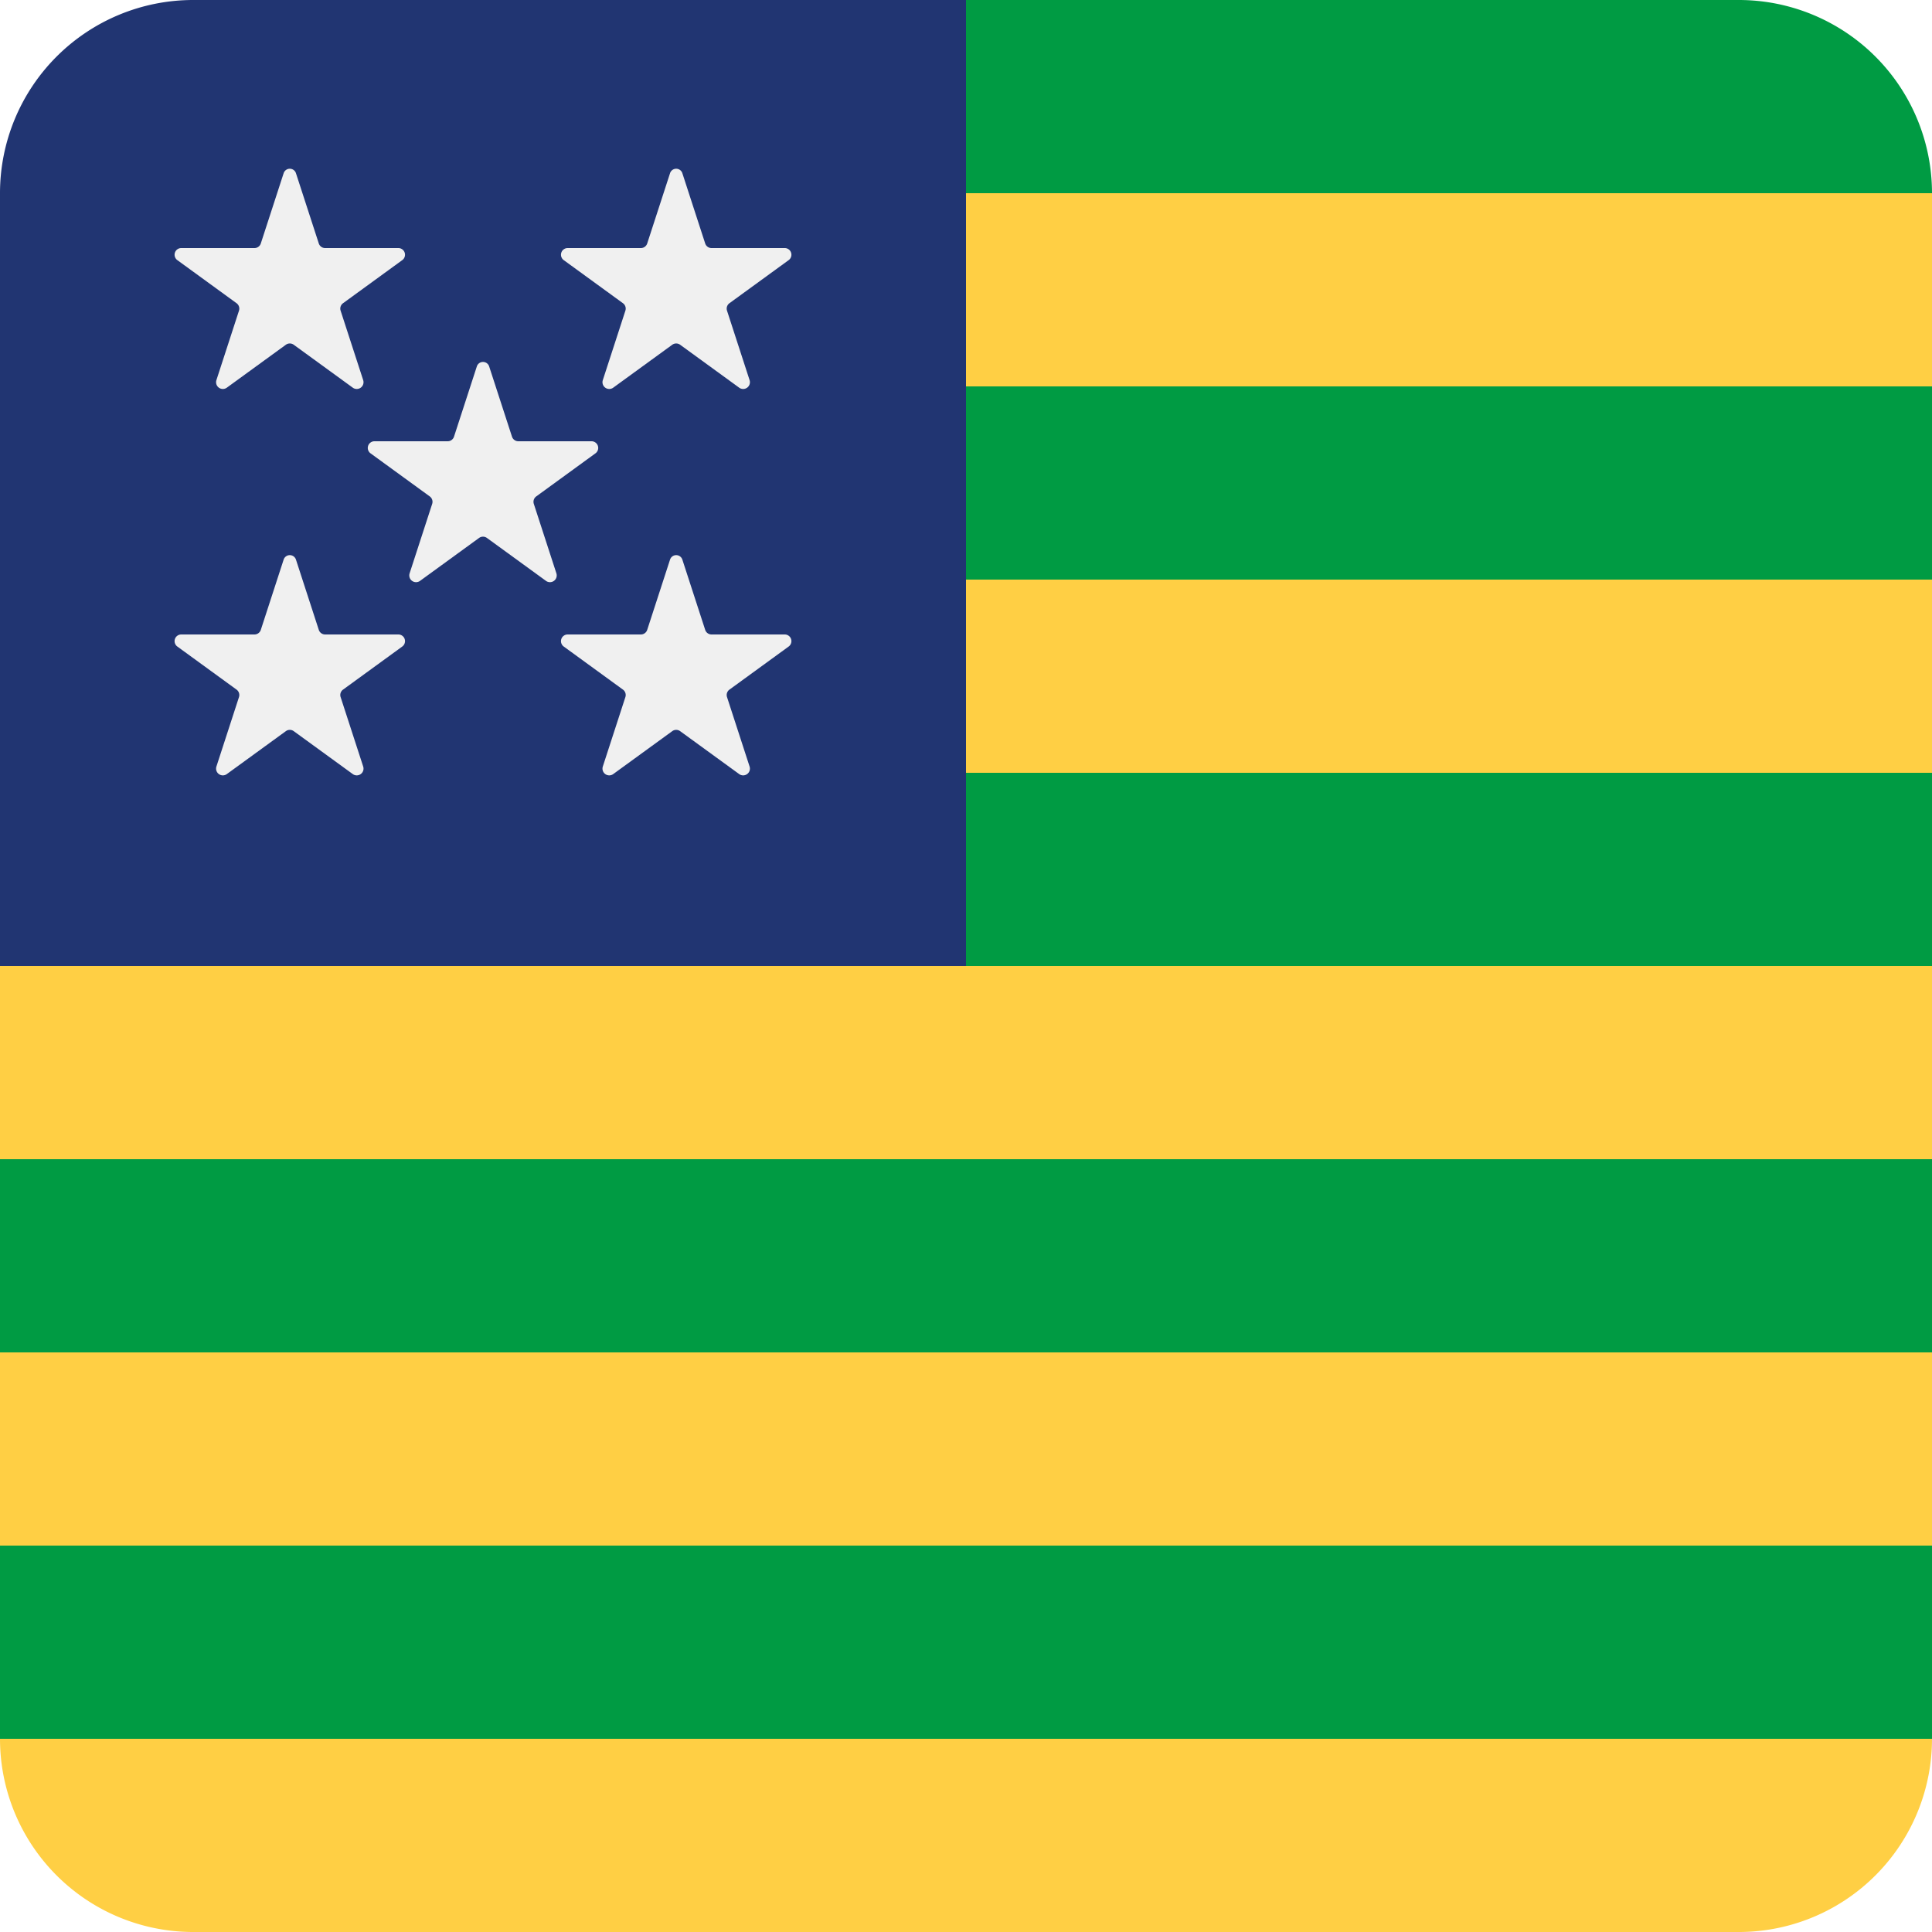 <svg xmlns="http://www.w3.org/2000/svg" viewBox="0 0 200 200"><defs><style>.cls-1{fill:#ffcf44;}.cls-2{fill:#009b43;}.cls-3{fill:#213572;}.cls-4{fill:#f0f0f0;}.cls-5{fill:none;}</style></defs><g id="square-rounded"><rect class="cls-1" y="100" width="200" height="20"/><rect class="cls-1" x="100" y="60" width="100" height="20"/><rect class="cls-1" x="100" y="20" width="100" height="20"/><rect class="cls-2" y="120" width="200" height="20"/><rect class="cls-2" x="100" y="80" width="100" height="20"/><rect class="cls-2" x="100" y="40" width="100" height="20"/><rect class="cls-2" y="160" width="200" height="20"/><path class="cls-2" d="M100,20H200A20,20,0,0,0,180,0H100Z"/><rect class="cls-1" y="140" width="200" height="20"/><path class="cls-1" d="M20,200H180a20,20,0,0,0,20-20H0A20,20,0,0,0,20,200Z"/><path class="cls-3" d="M20,0h80a0,0,0,0,1,0,0V100a0,0,0,0,1,0,0H0a0,0,0,0,1,0,0V20A20,20,0,0,1,20,0Z"/><path class="cls-4" d="M50.64,37.94,53,45.2a.69.69,0,0,0,.66.48h7.57a.69.69,0,0,1,.41,1.25l-6.13,4.46a.69.69,0,0,0-.25.77l2.34,7.2a.7.7,0,0,1-1.07.78l-6.12-4.45a.69.69,0,0,0-.82,0l-6.12,4.45a.7.7,0,0,1-1.07-.78l2.34-7.2a.69.69,0,0,0-.25-.77l-6.13-4.46a.69.69,0,0,1,.41-1.25h7.57A.69.69,0,0,0,47,45.2l2.36-7.26a.67.67,0,0,1,1.28,0"/><circle class="cls-5" cx="50" cy="50.02" r="12.5"/><path class="cls-4" d="M70.64,17.94,73,25.2a.69.69,0,0,0,.66.48h7.57a.69.69,0,0,1,.41,1.25l-6.13,4.46a.69.69,0,0,0-.25.77l2.34,7.2a.7.7,0,0,1-1.07.78l-6.12-4.45a.69.69,0,0,0-.82,0l-6.12,4.45a.7.7,0,0,1-1.07-.78l2.34-7.2a.69.69,0,0,0-.25-.77l-6.13-4.46a.69.69,0,0,1,.41-1.25h7.57A.69.69,0,0,0,67,25.2l2.36-7.26a.67.67,0,0,1,1.28,0"/><circle class="cls-5" cx="70" cy="30.02" r="12.5"/><path class="cls-4" d="M30.64,17.94,33,25.2a.69.69,0,0,0,.66.48h7.57a.69.69,0,0,1,.41,1.25l-6.13,4.46a.69.69,0,0,0-.25.77l2.34,7.2a.7.7,0,0,1-1.07.78l-6.12-4.45a.69.69,0,0,0-.82,0l-6.12,4.45a.7.7,0,0,1-1.07-.78l2.34-7.2a.69.69,0,0,0-.25-.77l-6.13-4.46a.69.69,0,0,1,.41-1.25h7.57A.69.69,0,0,0,27,25.2l2.36-7.26a.67.67,0,0,1,1.28,0"/><circle class="cls-5" cx="30" cy="30.02" r="12.5"/><path class="cls-4" d="M70.64,57.94,73,65.2a.69.69,0,0,0,.66.48h7.57a.69.69,0,0,1,.41,1.25l-6.13,4.46a.69.69,0,0,0-.25.77l2.34,7.2a.7.7,0,0,1-1.07.78l-6.12-4.45a.69.69,0,0,0-.82,0l-6.12,4.45a.7.7,0,0,1-1.07-.78l2.34-7.2a.69.69,0,0,0-.25-.77l-6.13-4.46a.69.69,0,0,1,.41-1.25h7.57A.69.69,0,0,0,67,65.2l2.36-7.26a.67.67,0,0,1,1.28,0"/><circle class="cls-5" cx="70" cy="70.02" r="12.5"/><path class="cls-4" d="M30.64,57.94,33,65.2a.69.69,0,0,0,.66.48h7.57a.69.69,0,0,1,.41,1.25l-6.13,4.46a.69.69,0,0,0-.25.77l2.34,7.2a.7.7,0,0,1-1.07.78l-6.12-4.45a.69.69,0,0,0-.82,0l-6.12,4.45a.7.7,0,0,1-1.07-.78l2.34-7.2a.69.69,0,0,0-.25-.77l-6.13-4.46a.69.69,0,0,1,.41-1.25h7.57A.69.69,0,0,0,27,65.2l2.36-7.26a.67.67,0,0,1,1.28,0"/><circle class="cls-5" cx="30" cy="70.02" r="12.5"/></g></svg>
